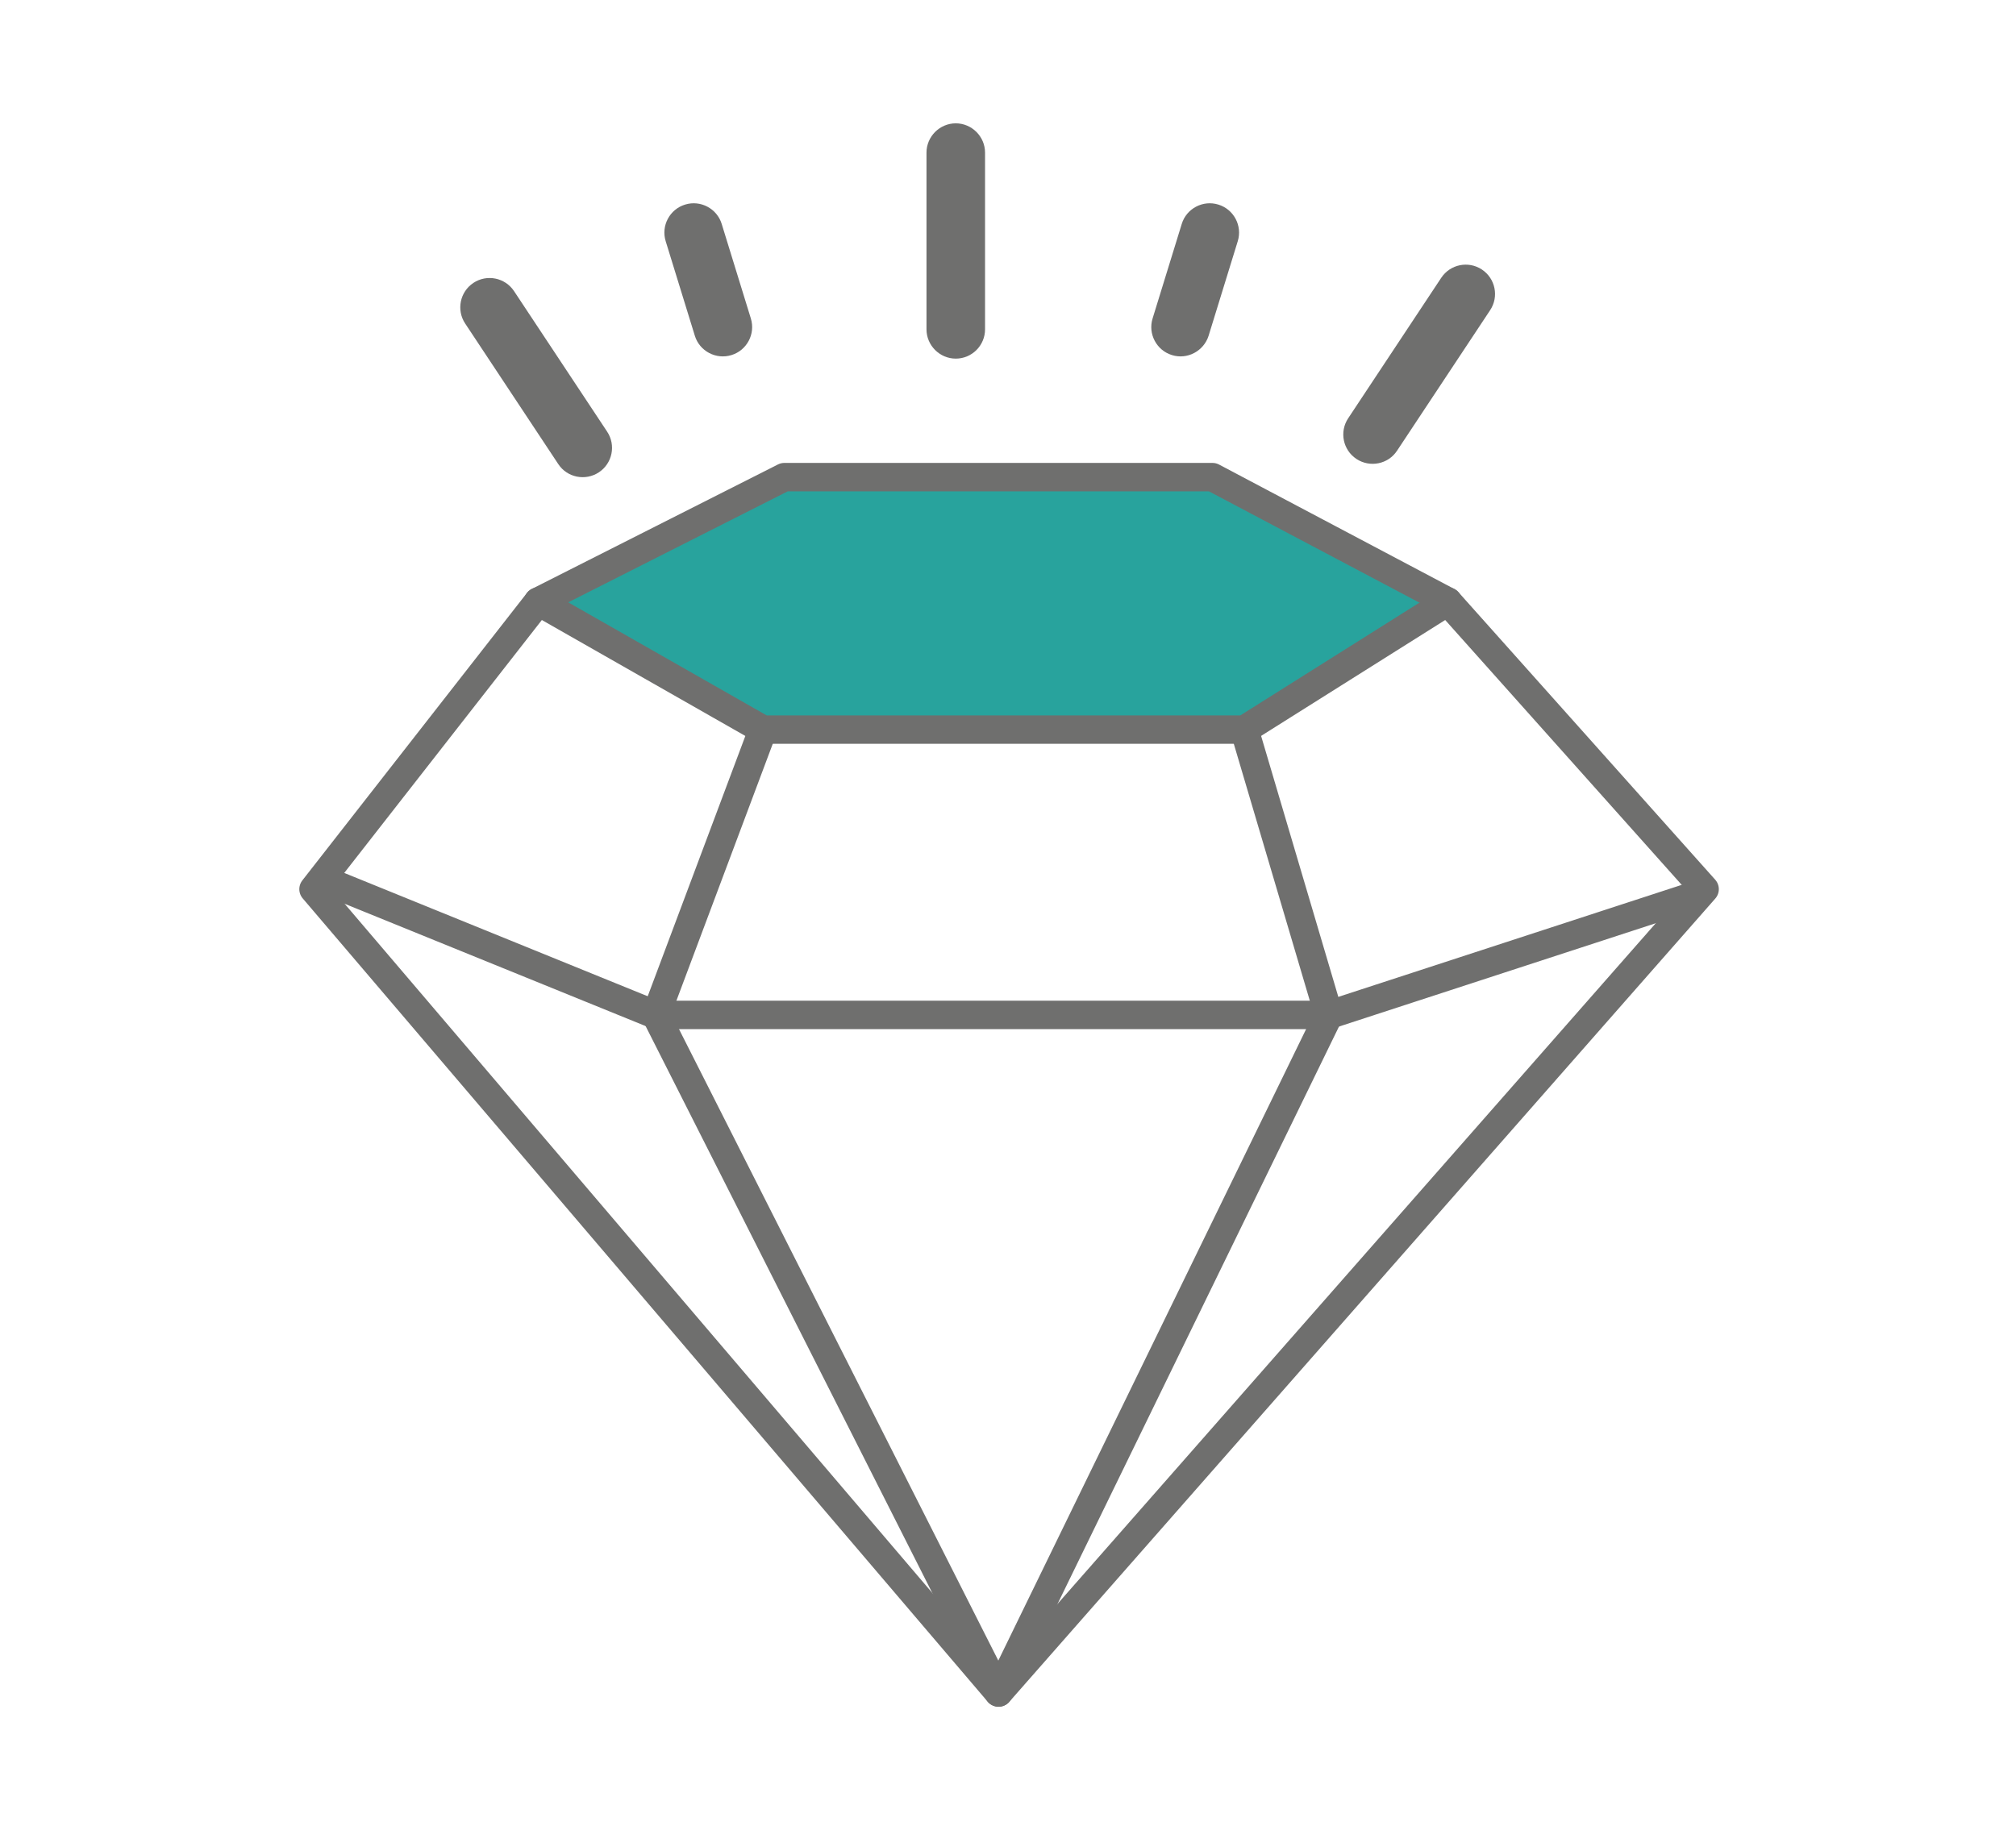 <?xml version="1.0" encoding="utf-8"?>
<!-- Generator: Adobe Illustrator 27.0.1, SVG Export Plug-In . SVG Version: 6.00 Build 0)  -->
<svg version="1.1" id="Capa_1" xmlns="http://www.w3.org/2000/svg" xmlns:xlink="http://www.w3.org/1999/xlink" x="0px" y="0px"
	 viewBox="0 0 141.85 128.22" style="enable-background:new 0 0 141.85 128.22;" xml:space="preserve">
<style type="text/css">
	.st0{fill:#6F6F6E;}
	.st1{fill:#28A39D;}
	.st2{fill:none;stroke:#6F6F6E;stroke-width:2;stroke-linecap:round;stroke-linejoin:round;stroke-miterlimit:10;}
</style>
<g>
	<path class="st0" d="M67.25,25.24L67.25,25.24c-1.13,0-2.06-0.93-2.06-2.06V10.74c0-1.13,0.93-2.06,2.06-2.06l0,0
		c1.13,0,2.06,0.93,2.06,2.06v12.44C69.31,24.31,68.39,25.24,67.25,25.24z"/>
	<path class="st0" d="M82.46,24.99L82.46,24.99c-1.08-0.33-1.7-1.49-1.36-2.58l2.05-6.65c0.33-1.08,1.49-1.7,2.58-1.36l0,0
		c1.08,0.33,1.7,1.49,1.36,2.58l-2.05,6.65C84.7,24.71,83.54,25.33,82.46,24.99z"/>
	<path class="st0" d="M51.47,24.99L51.47,24.99c1.08-0.33,1.7-1.49,1.36-2.58l-2.05-6.65c-0.33-1.08-1.49-1.7-2.58-1.36l0,0
		c-1.08,0.33-1.7,1.49-1.36,2.58l2.05,6.65C49.22,24.71,50.38,25.33,51.47,24.99z"/>
	<path class="st0" d="M42.14,33.24L42.14,33.24c0.95-0.63,1.21-1.91,0.58-2.86l-6.55-9.89c-0.63-0.95-1.91-1.21-2.86-0.58h0
		c-0.95,0.63-1.21,1.91-0.58,2.86l6.55,9.89C39.9,33.61,41.19,33.87,42.14,33.24z"/>
	<path class="st0" d="M95.44,32.3L95.44,32.3c-0.95-0.63-1.21-1.91-0.58-2.86l6.55-9.89c0.63-0.95,1.91-1.21,2.86-0.58l0,0
		c0.95,0.63,1.21,1.91,0.58,2.86l-6.55,9.89C97.68,32.67,96.39,32.93,95.44,32.3z"/>
</g>
<polygon class="st1" points="39.53,42.47 54.51,33.58 86.04,33.58 101.11,42.47 87.64,51.35 54.51,51.35 "/>
<g>
	<polygon class="st2" points="55.19,33.58 37.87,42.34 22.06,62.58 70.26,119.12 119.94,62.58 101.87,42.34 85.31,33.58 	"/>
	<polyline class="st2" points="101.87,42.34 87.56,51.35 53.68,51.35 37.87,42.34 	"/>
	<polyline class="st2" points="87.56,51.35 93.5,71.43 70.26,119.12 46.15,71.43 53.68,51.35 	"/>
	<polyline class="st2" points="22.73,61.91 46.15,71.43 93.5,71.43 118.6,63.24 	"/>
</g>
</svg>
